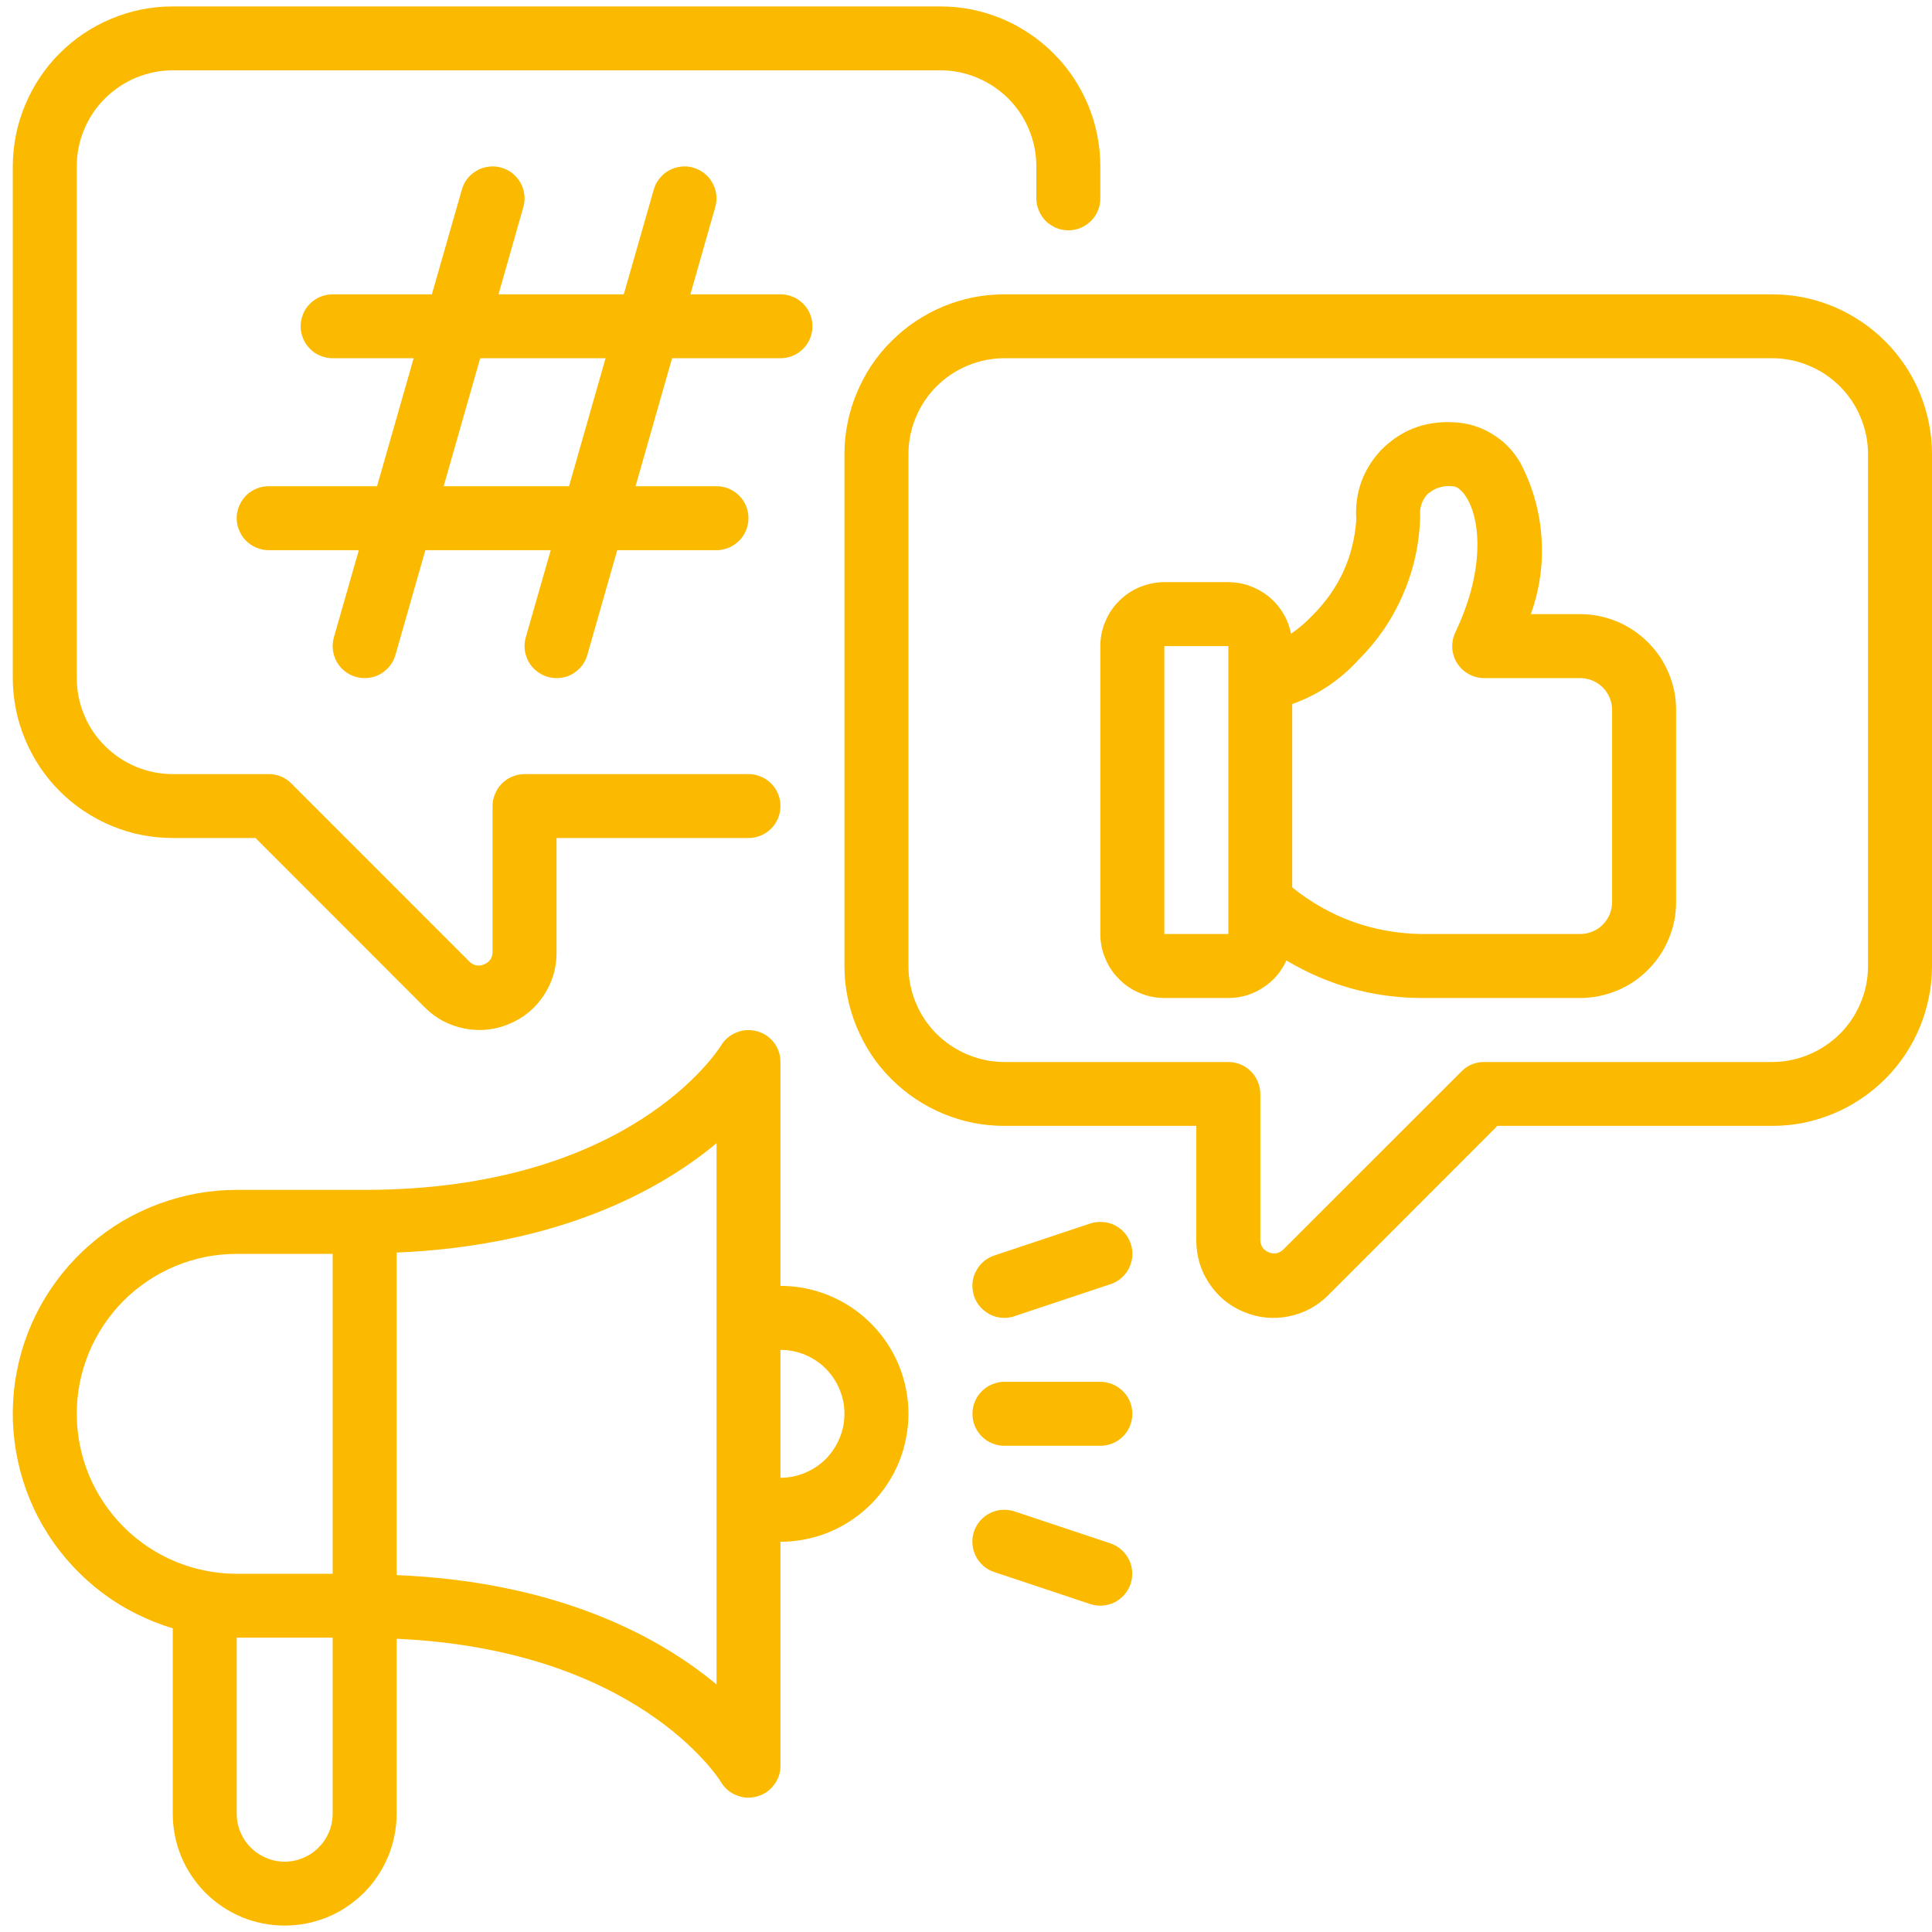 <svg xmlns="http://www.w3.org/2000/svg" xmlns:xlink="http://www.w3.org/1999/xlink" width="100" zoomAndPan="magnify" viewBox="0 0 75 75" height="100" preserveAspectRatio="xMidYMid meet" version="1.0"><path fill="#fbba00" d="M 0.496 26.324 L 0.496 6.457 C 0.496 6.051 0.539 5.645 0.617 5.246 C 0.695 4.848 0.816 4.457 0.973 4.082 C 1.129 3.707 1.32 3.348 1.547 3.008 C 1.773 2.672 2.027 2.355 2.316 2.07 C 2.605 1.781 2.918 1.523 3.258 1.297 C 3.598 1.07 3.953 0.879 4.332 0.723 C 4.707 0.566 5.094 0.449 5.496 0.367 C 5.895 0.289 6.297 0.25 6.707 0.25 L 36.508 0.25 C 36.914 0.25 37.316 0.289 37.719 0.367 C 38.117 0.449 38.504 0.566 38.883 0.723 C 39.258 0.879 39.617 1.07 39.953 1.297 C 40.293 1.523 40.605 1.781 40.895 2.07 C 41.184 2.355 41.441 2.672 41.668 3.008 C 41.895 3.348 42.086 3.707 42.242 4.082 C 42.398 4.457 42.516 4.848 42.594 5.246 C 42.676 5.645 42.715 6.051 42.715 6.457 L 42.715 7.699 C 42.715 7.863 42.684 8.023 42.621 8.176 C 42.559 8.324 42.469 8.461 42.352 8.578 C 42.234 8.691 42.102 8.781 41.949 8.848 C 41.797 8.91 41.637 8.941 41.473 8.941 C 41.309 8.941 41.152 8.91 41 8.848 C 40.848 8.781 40.711 8.691 40.594 8.578 C 40.48 8.461 40.391 8.324 40.328 8.176 C 40.262 8.023 40.23 7.863 40.23 7.699 L 40.23 6.457 C 40.23 5.965 40.137 5.488 39.945 5.031 C 39.758 4.574 39.488 4.172 39.141 3.824 C 38.789 3.477 38.387 3.207 37.93 3.016 C 37.477 2.828 37 2.73 36.508 2.73 L 6.707 2.73 C 6.211 2.73 5.738 2.828 5.281 3.016 C 4.824 3.207 4.422 3.477 4.074 3.824 C 3.723 4.172 3.453 4.574 3.266 5.031 C 3.074 5.488 2.98 5.965 2.98 6.457 L 2.98 26.324 C 2.98 26.816 3.074 27.293 3.266 27.75 C 3.453 28.207 3.723 28.609 4.074 28.957 C 4.422 29.305 4.824 29.574 5.281 29.766 C 5.738 29.953 6.211 30.051 6.707 30.051 L 10.43 30.051 C 10.773 30.051 11.066 30.172 11.309 30.414 L 18.246 37.352 C 18.41 37.492 18.594 37.52 18.793 37.438 C 18.996 37.352 19.105 37.203 19.121 36.984 L 19.121 31.293 C 19.121 31.125 19.152 30.969 19.219 30.816 C 19.281 30.664 19.371 30.531 19.484 30.414 C 19.602 30.297 19.738 30.207 19.891 30.145 C 20.043 30.082 20.199 30.051 20.363 30.051 L 29.055 30.051 C 29.223 30.051 29.379 30.082 29.531 30.145 C 29.684 30.207 29.816 30.297 29.934 30.414 C 30.051 30.531 30.141 30.664 30.203 30.816 C 30.266 30.969 30.297 31.125 30.297 31.293 C 30.297 31.457 30.266 31.613 30.203 31.766 C 30.141 31.918 30.051 32.055 29.934 32.168 C 29.816 32.285 29.684 32.375 29.531 32.438 C 29.379 32.5 29.223 32.531 29.055 32.531 L 21.605 32.531 L 21.605 36.984 C 21.605 37.594 21.438 38.148 21.102 38.652 C 20.766 39.156 20.316 39.523 19.754 39.754 C 19.195 39.988 18.617 40.043 18.023 39.926 C 17.43 39.809 16.918 39.535 16.488 39.105 L 9.918 32.531 L 6.707 32.531 C 6.297 32.531 5.895 32.492 5.496 32.414 C 5.094 32.332 4.707 32.215 4.332 32.059 C 3.953 31.902 3.598 31.711 3.258 31.484 C 2.918 31.258 2.605 31 2.316 30.711 C 2.027 30.426 1.773 30.109 1.547 29.773 C 1.32 29.434 1.129 29.074 0.973 28.699 C 0.816 28.324 0.695 27.934 0.617 27.535 C 0.539 27.137 0.496 26.73 0.496 26.324 Z M 75 17.633 L 75 37.5 C 75 37.906 74.961 38.312 74.879 38.711 C 74.801 39.109 74.68 39.5 74.527 39.875 C 74.371 40.25 74.18 40.609 73.953 40.949 C 73.727 41.285 73.469 41.602 73.18 41.887 C 72.891 42.176 72.578 42.434 72.238 42.66 C 71.898 42.887 71.543 43.078 71.168 43.234 C 70.789 43.391 70.402 43.508 70.004 43.59 C 69.602 43.668 69.199 43.707 68.793 43.707 L 58.129 43.707 L 51.559 50.281 C 51.129 50.711 50.617 50.984 50.023 51.102 C 49.43 51.219 48.852 51.164 48.289 50.93 C 47.73 50.699 47.281 50.332 46.945 49.828 C 46.609 49.324 46.441 48.766 46.441 48.16 L 46.441 43.707 L 38.988 43.707 C 38.582 43.707 38.18 43.668 37.781 43.59 C 37.379 43.508 36.992 43.391 36.617 43.234 C 36.238 43.078 35.883 42.887 35.543 42.66 C 35.203 42.434 34.891 42.176 34.602 41.887 C 34.312 41.602 34.055 41.285 33.828 40.949 C 33.605 40.609 33.414 40.25 33.258 39.875 C 33.102 39.5 32.98 39.109 32.902 38.711 C 32.82 38.312 32.781 37.906 32.781 37.5 L 32.781 17.633 C 32.781 17.227 32.82 16.82 32.902 16.422 C 32.98 16.023 33.102 15.633 33.258 15.258 C 33.414 14.883 33.605 14.523 33.828 14.184 C 34.055 13.848 34.312 13.531 34.602 13.246 C 34.891 12.957 35.203 12.699 35.543 12.473 C 35.883 12.246 36.238 12.055 36.617 11.898 C 36.992 11.742 37.379 11.625 37.781 11.543 C 38.18 11.465 38.582 11.426 38.988 11.426 L 68.793 11.426 C 69.199 11.426 69.602 11.465 70.004 11.543 C 70.402 11.625 70.789 11.742 71.168 11.898 C 71.543 12.055 71.898 12.246 72.238 12.473 C 72.578 12.699 72.891 12.957 73.18 13.246 C 73.469 13.531 73.727 13.848 73.953 14.184 C 74.18 14.523 74.371 14.883 74.527 15.258 C 74.68 15.633 74.801 16.023 74.879 16.422 C 74.961 16.82 75 17.227 75 17.633 Z M 72.516 17.633 C 72.516 17.137 72.422 16.664 72.23 16.207 C 72.043 15.75 71.773 15.348 71.426 15 C 71.074 14.648 70.672 14.383 70.215 14.191 C 69.762 14.004 69.285 13.906 68.793 13.906 L 38.988 13.906 C 38.496 13.906 38.02 14.004 37.566 14.191 C 37.109 14.383 36.707 14.648 36.355 15 C 36.008 15.348 35.738 15.75 35.551 16.207 C 35.359 16.664 35.266 17.137 35.266 17.633 L 35.266 37.5 C 35.266 37.992 35.359 38.469 35.551 38.926 C 35.738 39.383 36.008 39.785 36.355 40.133 C 36.707 40.48 37.109 40.75 37.566 40.941 C 38.02 41.129 38.496 41.227 38.988 41.227 L 47.684 41.227 C 47.848 41.227 48.004 41.258 48.156 41.32 C 48.309 41.383 48.445 41.473 48.559 41.59 C 48.676 41.707 48.766 41.84 48.828 41.992 C 48.891 42.145 48.926 42.301 48.926 42.469 L 48.926 48.16 C 48.941 48.379 49.051 48.527 49.25 48.613 C 49.453 48.695 49.637 48.664 49.801 48.523 L 56.738 41.59 C 56.98 41.348 57.273 41.227 57.617 41.227 L 68.793 41.227 C 69.285 41.227 69.762 41.129 70.215 40.941 C 70.672 40.75 71.074 40.48 71.426 40.133 C 71.773 39.785 72.043 39.383 72.23 38.926 C 72.422 38.469 72.516 37.992 72.516 37.5 Z M 26.09 13.906 L 24.672 18.875 L 27.816 18.875 C 27.98 18.875 28.137 18.906 28.289 18.969 C 28.441 19.031 28.574 19.121 28.691 19.238 C 28.809 19.355 28.898 19.488 28.961 19.641 C 29.023 19.793 29.055 19.953 29.055 20.117 C 29.055 20.281 29.023 20.438 28.961 20.59 C 28.898 20.742 28.809 20.879 28.691 20.992 C 28.574 21.109 28.441 21.199 28.289 21.262 C 28.137 21.324 27.98 21.359 27.816 21.359 L 23.961 21.359 L 22.801 25.422 C 22.723 25.691 22.574 25.906 22.355 26.074 C 22.133 26.242 21.883 26.324 21.605 26.324 C 21.492 26.324 21.379 26.309 21.266 26.277 C 21.105 26.23 20.965 26.156 20.836 26.055 C 20.707 25.953 20.602 25.832 20.52 25.688 C 20.441 25.543 20.391 25.387 20.371 25.227 C 20.352 25.062 20.367 24.902 20.41 24.742 L 21.379 21.359 L 16.512 21.359 L 15.352 25.422 C 15.273 25.691 15.125 25.906 14.902 26.074 C 14.684 26.242 14.434 26.324 14.156 26.324 C 14.039 26.324 13.926 26.309 13.816 26.277 C 13.656 26.23 13.512 26.156 13.383 26.055 C 13.254 25.953 13.152 25.832 13.07 25.688 C 12.992 25.543 12.941 25.387 12.922 25.227 C 12.902 25.062 12.918 24.902 12.961 24.742 L 13.93 21.359 L 10.43 21.359 C 10.266 21.359 10.105 21.324 9.957 21.262 C 9.805 21.199 9.668 21.109 9.551 20.992 C 9.438 20.879 9.348 20.742 9.285 20.59 C 9.219 20.438 9.188 20.281 9.188 20.117 C 9.188 19.953 9.219 19.793 9.285 19.641 C 9.348 19.488 9.438 19.355 9.551 19.238 C 9.668 19.121 9.805 19.031 9.957 18.969 C 10.105 18.906 10.266 18.875 10.43 18.875 L 14.637 18.875 L 16.059 13.906 L 12.914 13.906 C 12.75 13.906 12.59 13.875 12.438 13.812 C 12.285 13.75 12.152 13.66 12.035 13.543 C 11.918 13.426 11.828 13.293 11.766 13.141 C 11.703 12.988 11.672 12.832 11.672 12.664 C 11.672 12.5 11.703 12.344 11.766 12.191 C 11.828 12.039 11.918 11.902 12.035 11.789 C 12.152 11.672 12.285 11.582 12.438 11.52 C 12.59 11.457 12.75 11.426 12.914 11.426 L 16.766 11.426 L 17.93 7.359 C 17.973 7.199 18.047 7.059 18.148 6.93 C 18.254 6.801 18.375 6.695 18.52 6.617 C 18.664 6.535 18.816 6.488 18.98 6.469 C 19.145 6.449 19.305 6.461 19.461 6.508 C 19.621 6.555 19.766 6.625 19.895 6.73 C 20.023 6.832 20.125 6.953 20.207 7.098 C 20.285 7.242 20.336 7.395 20.355 7.559 C 20.375 7.719 20.363 7.883 20.316 8.039 L 19.352 11.426 L 24.215 11.426 L 25.379 7.359 C 25.426 7.199 25.496 7.059 25.602 6.93 C 25.703 6.801 25.824 6.695 25.969 6.617 C 26.113 6.535 26.266 6.488 26.43 6.469 C 26.594 6.449 26.754 6.461 26.914 6.508 C 27.07 6.555 27.215 6.625 27.344 6.73 C 27.473 6.832 27.578 6.953 27.656 7.098 C 27.738 7.242 27.785 7.395 27.805 7.559 C 27.824 7.719 27.812 7.883 27.766 8.039 L 26.801 11.426 L 30.297 11.426 C 30.461 11.426 30.621 11.457 30.773 11.52 C 30.926 11.582 31.059 11.672 31.176 11.789 C 31.293 11.902 31.383 12.039 31.445 12.191 C 31.508 12.344 31.539 12.5 31.539 12.664 C 31.539 12.832 31.508 12.988 31.445 13.141 C 31.383 13.293 31.293 13.426 31.176 13.543 C 31.059 13.66 30.926 13.75 30.773 13.812 C 30.621 13.875 30.461 13.906 30.297 13.906 Z M 23.508 13.906 L 18.641 13.906 L 17.223 18.875 L 22.09 18.875 Z M 65.066 27.566 L 65.066 35.016 C 65.066 35.512 64.973 35.984 64.781 36.441 C 64.594 36.898 64.324 37.301 63.973 37.648 C 63.625 38 63.223 38.27 62.766 38.457 C 62.309 38.645 61.836 38.742 61.34 38.742 L 55.133 38.742 C 53.27 38.727 51.539 38.238 49.938 37.285 C 49.734 37.727 49.434 38.082 49.023 38.344 C 48.617 38.609 48.168 38.742 47.684 38.742 L 45.199 38.742 C 44.871 38.742 44.555 38.68 44.25 38.551 C 43.945 38.426 43.676 38.246 43.445 38.012 C 43.211 37.781 43.031 37.512 42.906 37.207 C 42.777 36.902 42.715 36.586 42.715 36.258 L 42.715 25.082 C 42.715 24.754 42.777 24.438 42.906 24.133 C 43.031 23.828 43.211 23.559 43.445 23.328 C 43.676 23.094 43.945 22.914 44.25 22.789 C 44.555 22.664 44.871 22.602 45.199 22.598 L 47.684 22.598 C 47.969 22.602 48.25 22.648 48.52 22.746 C 48.789 22.844 49.035 22.984 49.258 23.164 C 49.48 23.348 49.664 23.562 49.812 23.809 C 49.961 24.055 50.062 24.32 50.117 24.602 C 50.414 24.398 50.688 24.168 50.934 23.906 C 51.969 22.879 52.543 21.641 52.652 20.184 C 52.582 19.152 52.898 18.25 53.598 17.488 C 54.359 16.711 55.285 16.344 56.375 16.391 C 56.922 16.406 57.434 16.551 57.902 16.832 C 58.375 17.113 58.746 17.492 59.02 17.969 C 59.496 18.875 59.77 19.84 59.84 20.863 C 59.91 21.883 59.773 22.879 59.426 23.84 L 61.34 23.84 C 61.836 23.84 62.309 23.938 62.766 24.125 C 63.223 24.316 63.625 24.586 63.973 24.934 C 64.324 25.281 64.594 25.684 64.781 26.141 C 64.973 26.598 65.066 27.074 65.066 27.566 Z M 47.684 36.258 L 47.684 25.082 L 45.199 25.082 L 45.199 36.258 Z M 62.582 27.566 C 62.582 27.402 62.551 27.242 62.488 27.09 C 62.426 26.938 62.336 26.805 62.219 26.688 C 62.102 26.57 61.969 26.48 61.816 26.418 C 61.664 26.355 61.504 26.324 61.34 26.324 L 57.617 26.324 C 57.512 26.324 57.406 26.312 57.305 26.285 C 57.203 26.258 57.109 26.219 57.016 26.168 C 56.922 26.117 56.84 26.059 56.762 25.984 C 56.688 25.914 56.621 25.832 56.566 25.746 C 56.508 25.656 56.465 25.562 56.434 25.461 C 56.402 25.359 56.383 25.258 56.375 25.152 C 56.371 25.051 56.379 24.945 56.398 24.844 C 56.418 24.738 56.453 24.641 56.496 24.547 C 57.609 22.227 57.512 20.234 56.918 19.293 C 56.816 19.137 56.617 18.875 56.375 18.875 C 56.004 18.84 55.68 18.949 55.402 19.195 C 55.191 19.441 55.102 19.727 55.129 20.047 C 55.105 21.094 54.887 22.098 54.473 23.059 C 54.059 24.023 53.48 24.871 52.738 25.613 C 52.023 26.398 51.168 26.973 50.164 27.332 L 50.164 34.449 C 51.617 35.613 53.273 36.215 55.133 36.258 L 61.34 36.258 C 61.504 36.258 61.664 36.227 61.816 36.164 C 61.969 36.102 62.102 36.012 62.219 35.895 C 62.336 35.777 62.426 35.645 62.488 35.492 C 62.551 35.34 62.582 35.18 62.582 35.016 Z M 35.266 54.883 C 35.266 55.211 35.234 55.531 35.168 55.852 C 35.105 56.172 35.012 56.484 34.887 56.785 C 34.762 57.086 34.609 57.371 34.426 57.641 C 34.246 57.914 34.039 58.164 33.809 58.395 C 33.578 58.625 33.328 58.832 33.055 59.012 C 32.785 59.195 32.5 59.348 32.199 59.473 C 31.898 59.598 31.586 59.691 31.266 59.754 C 30.945 59.82 30.625 59.852 30.297 59.852 L 30.297 68.543 C 30.297 68.82 30.215 69.074 30.043 69.293 C 29.875 69.516 29.656 69.664 29.387 69.738 C 29.117 69.812 28.855 69.801 28.598 69.695 C 28.336 69.594 28.137 69.422 27.992 69.184 C 27.859 68.969 24.676 64.035 15.398 63.617 L 15.398 70.406 C 15.398 70.691 15.371 70.973 15.312 71.254 C 15.258 71.535 15.176 71.805 15.066 72.07 C 14.957 72.332 14.824 72.582 14.664 72.82 C 14.508 73.059 14.328 73.277 14.125 73.48 C 13.922 73.68 13.703 73.859 13.465 74.02 C 13.23 74.18 12.977 74.312 12.715 74.422 C 12.449 74.531 12.18 74.613 11.898 74.668 C 11.621 74.723 11.336 74.75 11.051 74.75 C 10.766 74.75 10.484 74.723 10.203 74.668 C 9.922 74.613 9.652 74.531 9.387 74.422 C 9.125 74.312 8.875 74.18 8.637 74.02 C 8.398 73.859 8.18 73.68 7.977 73.48 C 7.777 73.277 7.598 73.059 7.438 72.82 C 7.277 72.582 7.145 72.332 7.035 72.07 C 6.926 71.805 6.844 71.535 6.789 71.254 C 6.734 70.973 6.707 70.691 6.707 70.406 L 6.707 63.211 C 6.211 63.062 5.73 62.871 5.27 62.637 C 4.805 62.406 4.367 62.133 3.953 61.82 C 3.543 61.508 3.16 61.164 2.809 60.781 C 2.457 60.402 2.141 59.996 1.863 59.559 C 1.582 59.121 1.344 58.664 1.148 58.184 C 0.953 57.707 0.801 57.215 0.691 56.707 C 0.582 56.199 0.52 55.688 0.5 55.172 C 0.484 54.656 0.512 54.141 0.586 53.629 C 0.664 53.113 0.781 52.613 0.945 52.121 C 1.109 51.633 1.316 51.16 1.566 50.703 C 1.816 50.25 2.102 49.824 2.43 49.418 C 2.754 49.016 3.113 48.645 3.504 48.309 C 3.895 47.969 4.312 47.668 4.758 47.402 C 5.203 47.141 5.672 46.918 6.156 46.738 C 6.641 46.559 7.137 46.422 7.648 46.328 C 8.156 46.238 8.672 46.191 9.188 46.191 L 14.156 46.191 C 24.41 46.191 27.855 40.809 27.996 40.578 C 28.141 40.344 28.344 40.176 28.605 40.074 C 28.863 39.973 29.125 39.961 29.395 40.035 C 29.66 40.109 29.879 40.258 30.047 40.477 C 30.215 40.699 30.297 40.949 30.297 41.227 L 30.297 49.918 C 30.625 49.918 30.945 49.949 31.266 50.012 C 31.586 50.078 31.898 50.172 32.199 50.297 C 32.5 50.422 32.785 50.574 33.055 50.754 C 33.328 50.938 33.578 51.145 33.809 51.375 C 34.039 51.605 34.246 51.855 34.426 52.125 C 34.609 52.398 34.762 52.684 34.887 52.984 C 35.012 53.285 35.105 53.598 35.168 53.914 C 35.234 54.234 35.266 54.559 35.266 54.883 Z M 9.188 61.094 L 12.914 61.094 L 12.914 48.676 L 9.188 48.676 C 8.781 48.676 8.379 48.715 7.977 48.793 C 7.578 48.875 7.188 48.992 6.812 49.148 C 6.438 49.305 6.078 49.496 5.738 49.723 C 5.402 49.949 5.086 50.207 4.797 50.492 C 4.512 50.781 4.254 51.098 4.027 51.434 C 3.801 51.773 3.609 52.133 3.453 52.508 C 3.297 52.887 3.18 53.273 3.098 53.672 C 3.02 54.074 2.98 54.477 2.98 54.883 C 2.98 55.293 3.02 55.695 3.098 56.094 C 3.18 56.496 3.297 56.883 3.453 57.262 C 3.609 57.637 3.801 57.996 4.027 58.332 C 4.254 58.672 4.512 58.984 4.797 59.273 C 5.086 59.562 5.402 59.82 5.738 60.047 C 6.078 60.273 6.438 60.465 6.812 60.621 C 7.188 60.777 7.578 60.895 7.977 60.973 C 8.379 61.055 8.781 61.094 9.188 61.094 Z M 12.914 70.406 L 12.914 63.574 L 9.188 63.574 L 9.188 70.406 C 9.188 70.652 9.234 70.891 9.332 71.117 C 9.426 71.348 9.559 71.547 9.734 71.723 C 9.91 71.898 10.109 72.031 10.34 72.125 C 10.566 72.223 10.805 72.27 11.051 72.27 C 11.297 72.27 11.535 72.223 11.766 72.125 C 11.992 72.031 12.195 71.898 12.367 71.723 C 12.543 71.547 12.676 71.348 12.773 71.117 C 12.867 70.891 12.914 70.652 12.914 70.406 Z M 27.816 44.379 C 25.629 46.203 21.695 48.359 15.398 48.625 L 15.398 61.145 C 21.695 61.406 25.629 63.566 27.816 65.391 Z M 32.781 54.883 C 32.781 54.555 32.719 54.238 32.59 53.934 C 32.465 53.629 32.285 53.363 32.055 53.129 C 31.82 52.895 31.551 52.715 31.246 52.59 C 30.945 52.465 30.629 52.402 30.297 52.402 L 30.297 57.367 C 30.629 57.367 30.945 57.305 31.246 57.176 C 31.551 57.051 31.82 56.871 32.055 56.641 C 32.285 56.406 32.465 56.137 32.59 55.832 C 32.719 55.531 32.781 55.215 32.781 54.883 Z M 42.715 53.641 L 38.988 53.641 C 38.824 53.641 38.668 53.676 38.516 53.738 C 38.363 53.801 38.227 53.891 38.113 54.008 C 37.996 54.121 37.906 54.258 37.844 54.41 C 37.781 54.562 37.75 54.719 37.75 54.883 C 37.75 55.047 37.781 55.207 37.844 55.359 C 37.906 55.512 37.996 55.645 38.113 55.762 C 38.227 55.879 38.363 55.969 38.516 56.031 C 38.668 56.094 38.824 56.125 38.988 56.125 L 42.715 56.125 C 42.879 56.125 43.039 56.094 43.191 56.031 C 43.344 55.969 43.477 55.879 43.594 55.762 C 43.711 55.645 43.801 55.512 43.863 55.359 C 43.926 55.207 43.957 55.047 43.957 54.883 C 43.957 54.719 43.926 54.562 43.863 54.41 C 43.801 54.258 43.711 54.121 43.594 54.008 C 43.477 53.891 43.344 53.801 43.191 53.738 C 43.039 53.676 42.879 53.641 42.715 53.641 Z M 43.109 59.914 L 39.383 58.672 C 39.227 58.621 39.066 58.602 38.902 58.613 C 38.738 58.621 38.582 58.664 38.434 58.738 C 38.285 58.812 38.16 58.91 38.051 59.035 C 37.941 59.16 37.863 59.301 37.809 59.457 C 37.758 59.613 37.738 59.773 37.75 59.938 C 37.762 60.102 37.805 60.258 37.879 60.406 C 37.953 60.555 38.051 60.68 38.176 60.789 C 38.301 60.898 38.441 60.977 38.598 61.027 L 42.324 62.27 C 42.477 62.32 42.637 62.34 42.801 62.328 C 42.965 62.316 43.121 62.273 43.27 62.203 C 43.414 62.129 43.543 62.027 43.648 61.906 C 43.758 61.781 43.836 61.641 43.891 61.484 C 43.941 61.328 43.961 61.168 43.949 61.004 C 43.938 60.84 43.898 60.684 43.824 60.539 C 43.75 60.391 43.652 60.266 43.527 60.156 C 43.402 60.047 43.266 59.969 43.109 59.914 Z M 38.988 51.16 C 39.125 51.16 39.254 51.137 39.383 51.094 L 43.109 49.852 C 43.266 49.801 43.406 49.723 43.531 49.613 C 43.656 49.504 43.754 49.379 43.828 49.23 C 43.902 49.082 43.945 48.926 43.957 48.762 C 43.969 48.598 43.949 48.438 43.895 48.281 C 43.844 48.125 43.762 47.984 43.656 47.859 C 43.547 47.734 43.418 47.637 43.273 47.562 C 43.125 47.488 42.969 47.449 42.805 47.438 C 42.641 47.426 42.48 47.445 42.324 47.496 L 38.598 48.738 C 38.309 48.836 38.086 49.016 37.93 49.273 C 37.77 49.535 37.715 49.816 37.766 50.117 C 37.812 50.418 37.953 50.664 38.188 50.863 C 38.418 51.059 38.688 51.16 38.988 51.16 Z M 38.988 51.16 " fill-opacity="1" fill-rule="nonzero"/></svg>